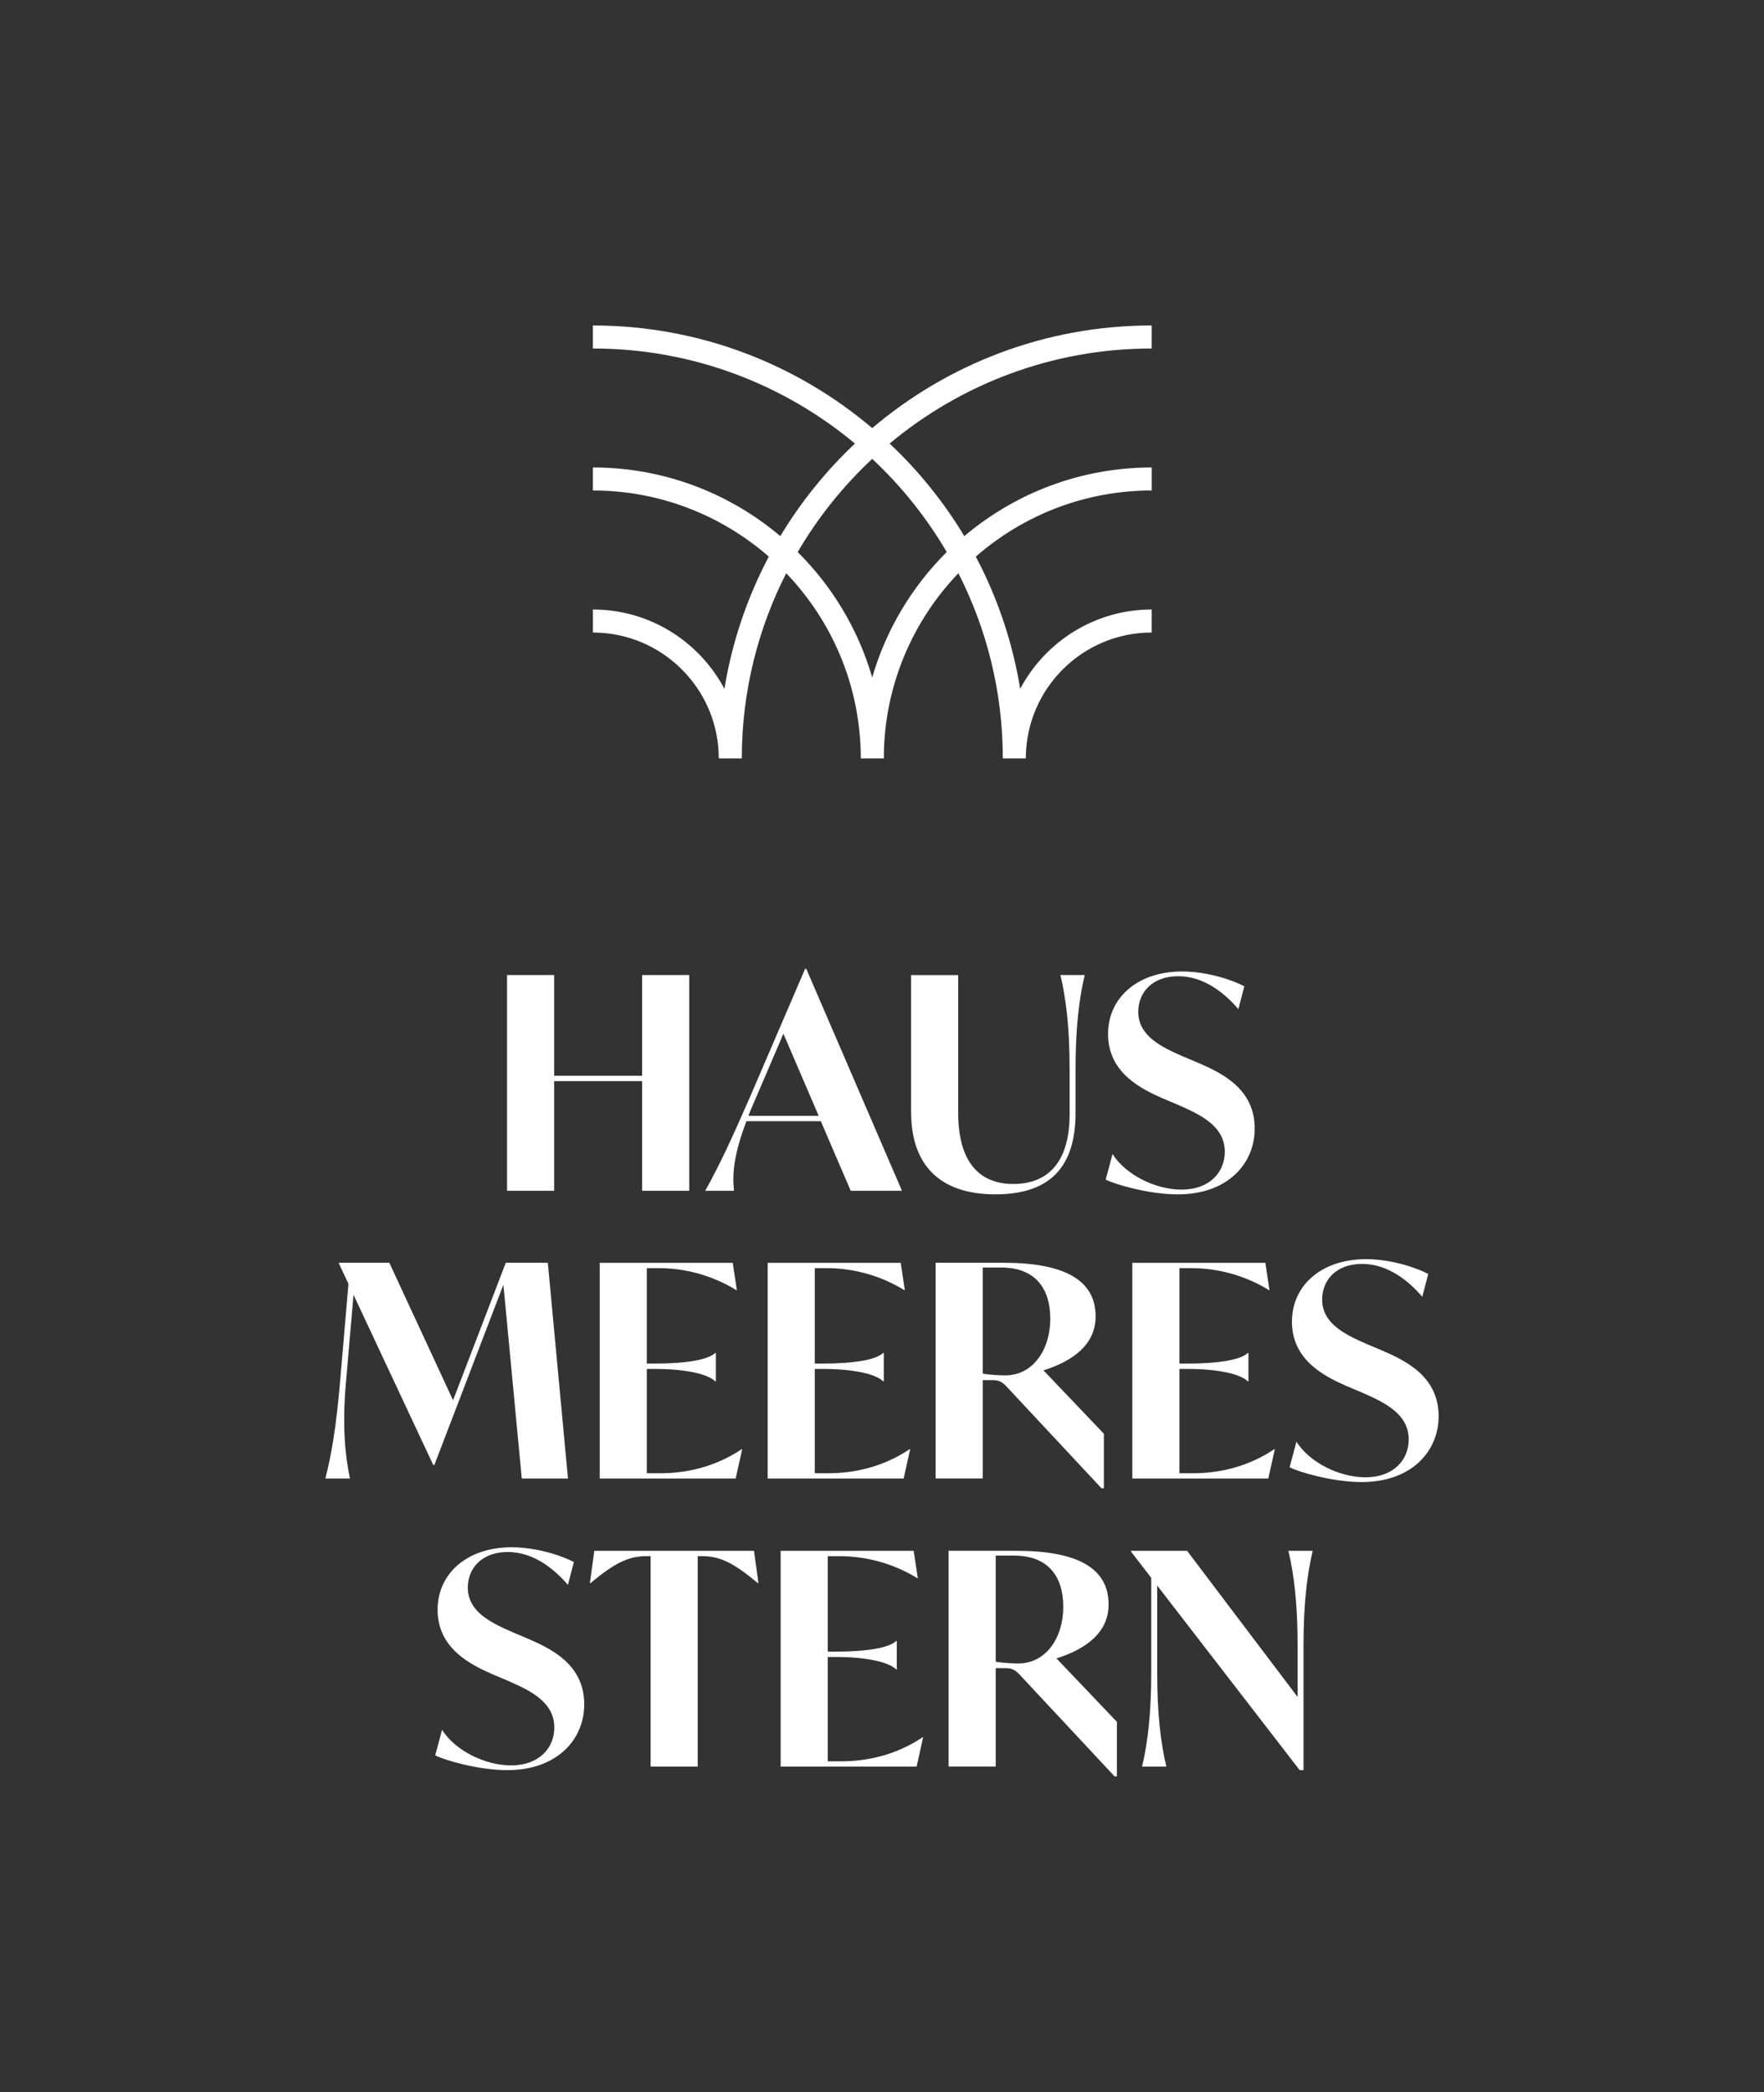 <?xml version="1.0" encoding="UTF-8"?>
<svg id="Ebene_1" data-name="Ebene 1" xmlns="http://www.w3.org/2000/svg" viewBox="0 0 478.17 566.93">
  <rect x="0" y="0" width="478.17" height="566.93" fill="#333333" stroke="none"/>
  <defs>
    <style>
      .cls-1 {
        fill: #fff;
      }
    </style>
  </defs>
  <g>
    <path class="cls-1" d="M141.44,400.67l-4.98-52.52-18.71,48.83h-.32l-21.6-46.1-2.09,24.17c-.96,11.24-.24,19.19,1.12,25.62h-6.67c1.69-6.42,2.97-14.45,3.94-25.62l2.33-27.14-2.57-5.46v-.24h13.65l17.27,37.26,14.29-37.26h11.4l5.46,58.46h-12.53Z"/>
    <path class="cls-1" d="M201.19,392.72l-1.77,7.95h-36.86v-58.46h36.06l1.12,7.39h-.16c-6.67-4.1-14.13-5.94-20.96-5.94h-3.29v25.86h2.09c8.67,0,14.54-1.04,16.46-2.89h.16v7.71h-.16c-1.93-1.93-7.79-3.37-16.46-3.37h-2.09v28.27h3.69c6.83,0,14.7-1.61,22-6.5h.16Z"/>
    <path class="cls-1" d="M246.72,392.72l-1.77,7.95h-36.86v-58.46h36.06l1.12,7.39h-.16c-6.67-4.1-14.13-5.94-20.96-5.94h-3.29v25.86h2.09c8.67,0,14.54-1.04,16.46-2.89h.16v7.71h-.16c-1.93-1.93-7.79-3.37-16.46-3.37h-2.09v28.27h3.69c6.83,0,14.7-1.61,22-6.5h.16Z"/>
    <path class="cls-1" d="M299.23,388.54v14.78h-.64l-25.94-27.79c-1.2-1.2-2.09-1.53-3.69-1.53h-2.57v26.66h-12.77v-58.46h18.39c16.62,0,24.98,4.74,24.98,14.54,0,7.71-6.26,12.13-14.13,14.62l16.38,17.19ZM284.7,357.38c0-8.43-4.26-13.89-13.33-13.89h-4.98v28.75c1.61.32,4.66.48,6.1.48,7.55,0,12.21-6.99,12.21-15.34Z"/>
    <path class="cls-1" d="M345.57,392.72l-1.77,7.95h-36.86v-58.46h36.06l1.12,7.39h-.16c-6.66-4.1-14.13-5.94-20.96-5.94h-3.29v25.86h2.09c8.67,0,14.54-1.04,16.46-2.89h.16v7.71h-.16c-1.93-1.93-7.79-3.37-16.46-3.37h-2.09v28.27h3.69c6.83,0,14.7-1.61,22-6.5h.16Z"/>
    <path class="cls-1" d="M349.58,397.61l1.85-6.91c3.61,5.7,11.72,9.64,18.71,9.64,7.55,0,11.72-4.66,11.72-10.28,0-7.23-7.23-10.28-12.85-12.77l-4.02-1.69c-5.62-2.49-14.78-6.83-14.78-17.43,0-9.72,7.87-16.94,20.08-16.94,7.39,0,14.37,2.65,16.86,4.01l-1.61,6.18c-3.53-4.1-9.15-8.91-16.3-8.91s-10.84,4.5-10.84,9.64c0,6.59,6.34,9.56,12.21,12.13l4.02,1.69c6.5,2.81,15.34,7.07,15.34,17.83,0,9.48-7.31,17.83-20.88,17.83-7.79,0-17.11-2.73-19.52-4.02Z"/>
  </g>
  <g>
    <path class="cls-1" d="M117.98,475.68l1.85-6.91c3.61,5.7,11.72,9.64,18.71,9.64,7.55,0,11.72-4.66,11.72-10.28,0-7.23-7.23-10.28-12.85-12.77l-4.01-1.69c-5.62-2.49-14.78-6.83-14.78-17.43,0-9.72,7.87-16.94,20.08-16.94,7.39,0,14.37,2.65,16.86,4.01l-1.61,6.18c-3.53-4.1-9.16-8.91-16.3-8.91s-10.84,4.5-10.84,9.64c0,6.59,6.34,9.56,12.21,12.13l4.01,1.69c6.51,2.81,15.34,7.07,15.34,17.83,0,9.48-7.31,17.83-20.88,17.83-7.79,0-17.11-2.73-19.51-4.02Z"/>
    <path class="cls-1" d="M205.59,429.02h-.16c-6.42-5.38-10.2-7.31-15.02-7.31h-1.28v57.02h-12.77v-57.02h-1.2c-4.82,0-8.67,1.93-15.1,7.31h-.16l1.2-8.75h43.29l1.2,8.75Z"/>
    <path class="cls-1" d="M250.24,470.78l-1.77,7.95h-36.86v-58.46h36.06l1.12,7.39h-.16c-6.67-4.1-14.13-5.94-20.96-5.94h-3.29v25.86h2.09c8.67,0,14.54-1.04,16.46-2.89h.16v7.71h-.16c-1.93-1.93-7.79-3.37-16.46-3.37h-2.09v28.27h3.69c6.83,0,14.7-1.61,22-6.5h.16Z"/>
    <path class="cls-1" d="M302.76,466.6v14.78h-.64l-25.94-27.79c-1.2-1.2-2.09-1.53-3.7-1.53h-2.57v26.66h-12.77v-58.46h18.39c16.62,0,24.98,4.74,24.98,14.54,0,7.71-6.26,12.13-14.13,14.62l16.38,17.19ZM288.22,435.45c0-8.43-4.26-13.89-13.33-13.89h-4.98v28.75c1.61.32,4.66.48,6.1.48,7.55,0,12.21-6.99,12.21-15.34Z"/>
    <path class="cls-1" d="M355.84,420.27c-1.53,6.43-2.49,14.29-2.49,25.54v33.89h-1.04l-38.63-50.03v23.53c0,11.24.96,19.11,2.49,25.54h-6.59c1.53-6.42,2.49-14.29,2.49-25.54v-25.62l-5.46-7.07v-.24h15.18l29.95,39.59v-14.05c0-11.24-.96-19.11-2.49-25.54h6.58Z"/>
  </g>
  <g>
    <path class="cls-1" d="M186.83,264.23v58.46h-12.77v-29.71h-23.85v29.71h-12.77v-58.46h12.77v27.3h23.85v-27.3h12.77Z"/>
    <path class="cls-1" d="M202.33,303.83c-3.45,9.23-3.85,14.21-3.37,18.87h-7.79c4.42-8.03,7.07-13.89,12.29-25.78l14.78-34.37h.32l25.94,60.15h-13.89l-8.11-18.87h-20.16ZM202.89,302.38h19.03l-9.56-22.25-7.47,17.43c-.72,1.69-1.45,3.29-2.01,4.82Z"/>
    <path class="cls-1" d="M246.97,301.42v-37.18h12.77v37.34c0,13.09,5.54,19.27,14.94,19.27s15.26-5.94,15.26-18.87v-12.21c0-11.24-.96-19.11-2.49-25.54h6.59c-1.53,6.43-2.49,14.29-2.49,25.54v11.81c0,14.21-6.5,22.08-21.76,22.08s-22.81-8.19-22.81-22.25Z"/>
    <path class="cls-1" d="M299.73,319.65l1.85-6.91c3.61,5.7,11.72,9.64,18.71,9.64,7.55,0,11.72-4.66,11.72-10.28,0-7.23-7.23-10.28-12.85-12.77l-4.02-1.69c-5.62-2.49-14.78-6.83-14.78-17.43,0-9.72,7.87-16.94,20.08-16.94,7.39,0,14.37,2.65,16.86,4.01l-1.61,6.18c-3.53-4.1-9.15-8.91-16.3-8.91s-10.84,4.5-10.84,9.64c0,6.59,6.34,9.56,12.21,12.13l4.02,1.69c6.5,2.81,15.34,7.07,15.34,17.83,0,9.48-7.31,17.83-20.88,17.83-7.79,0-17.11-2.73-19.52-4.02Z"/>
  </g>
  <path class="cls-1" d="M312.15,88.2c-28.84,0-55.27,10.48-75.72,27.81-20.45-17.33-46.88-27.81-75.72-27.81v6.24c27,0,51.77,9.69,71.04,25.76-7.83,7.38-14.66,15.82-20.23,25.09-13.73-11.6-31.46-18.61-50.81-18.61v6.24c18.24,0,34.92,6.78,47.69,17.92-5.83,11.03-9.96,23.08-12.03,35.83-6.78-12.77-20.21-21.5-35.65-21.5v6.24c18.81,0,34.12,15.31,34.12,34.12h6.24c0-18.06,4.36-35.11,12.04-50.19,12.45,12.99,20.14,30.57,20.21,49.92,0,.09,0,.18,0,.27h6.25c0-.09,0-.18,0-.27.07-19.35,7.76-36.93,20.21-49.92,7.68,15.09,12.04,32.14,12.04,50.19h6.24c0-18.81,15.3-34.12,34.12-34.12v-6.24c-15.44,0-28.87,8.73-35.65,21.5-2.07-12.74-6.2-24.8-12.03-35.83,12.77-11.15,29.45-17.92,47.69-17.92v-6.24c-19.34,0-37.07,7.01-50.81,18.61-5.57-9.28-12.4-17.71-20.24-25.09,19.27-16.07,44.04-25.76,71.04-25.76v-6.24ZM256.63,149.6c-9.38,9.31-16.42,20.97-20.2,33.99-3.78-13.03-10.82-24.68-20.2-33.99,5.49-9.38,12.31-17.88,20.2-25.25,7.9,7.37,14.71,15.87,20.2,25.25Z"/>
</svg>
